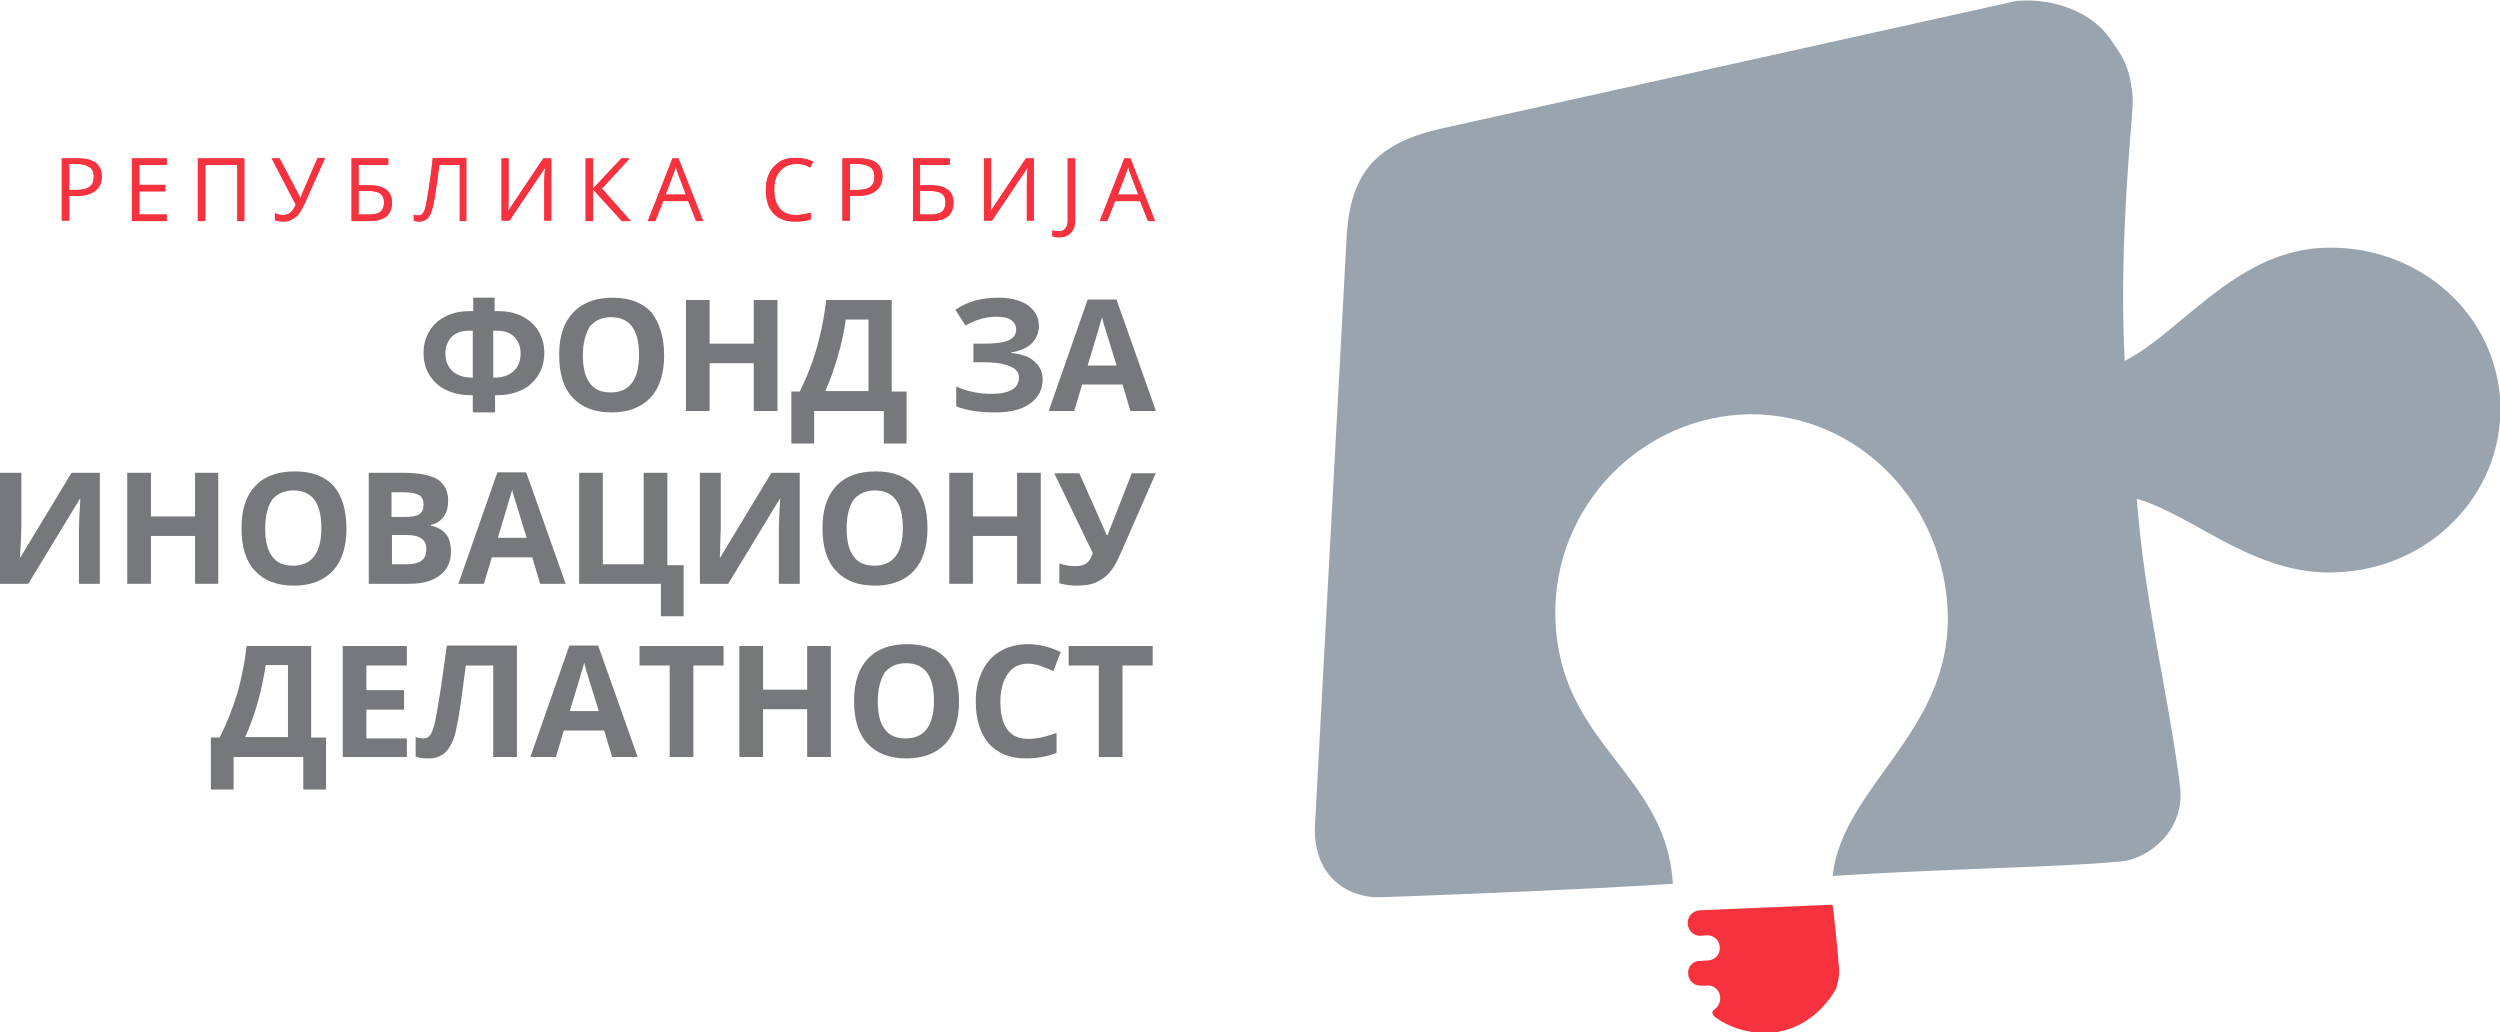 <?xml version="1.0" encoding="utf-8"?>
<!-- Generator: Adobe Illustrator 19.0.0, SVG Export Plug-In . SVG Version: 6.00 Build 0)  -->
<svg version="1.1" id="Layer_1" xmlns="http://www.w3.org/2000/svg" xmlns:xlink="http://www.w3.org/1999/xlink" x="0px" y="0px"
	 viewBox="0 0 538.3 222.3" style="enable-background:new 0 0 538.3 222.3;" xml:space="preserve">
<style type="text/css">
	.st0{fill:#F7323F;}
	.st1{fill:#77787B;}
	.st2{fill:#99A4AE;}
</style>
<g>
	<g>
		<path class="st0" d="M21.9,38c0,1.4-0.5,2.4-1.4,3.1c-0.9,0.7-2.3,1.1-4,1.1h-1.6v5.3h-1.6V34.1h3.5C20.2,34.1,21.9,35.4,21.9,38z
			 M14.9,40.9h1.4c1.4,0,2.4-0.2,3-0.7c0.6-0.4,0.9-1.2,0.9-2.2c0-0.9-0.3-1.6-0.9-2c-0.6-0.4-1.5-0.7-2.7-0.7h-1.7V40.9z"/>
		<path class="st0" d="M35.9,47.6h-7.5V34.1h7.5v1.4H30v4.3h5.6v1.4H30v5h5.9V47.6z"/>
		<path class="st0" d="M52.7,47.6h-1.6V35.5h-6.9v12.1h-1.6V34.1h10V47.6z"/>
		<path class="st0" d="M61,47.7c-0.7,0-1.3-0.1-1.8-0.3v-1.5c0.6,0.3,1.2,0.4,1.7,0.4c0.7,0,1.2-0.2,1.6-0.5
			c0.4-0.3,0.8-0.9,1.2-1.7l-5.2-10h1.7l4,7.6c0.2,0.3,0.3,0.6,0.4,0.9h0.1c0.2-0.5,0.3-0.8,0.4-1l3.3-7.6H70l-4.3,9.6
			c-0.5,1.1-1,2-1.4,2.5c-0.4,0.5-0.9,0.9-1.4,1.1C62.4,47.6,61.8,47.7,61,47.7z"/>
		<path class="st0" d="M84.4,43.6c0,1.3-0.4,2.3-1.2,3c-0.8,0.6-2,1-3.6,1h-3.9V34.1h7.9v1.4h-6.4v4.4h2.1c1.2,0,2.1,0.1,2.9,0.4
			c0.7,0.3,1.3,0.7,1.6,1.2C84.2,42,84.4,42.7,84.4,43.6z M77.2,46.2h2.2c1.2,0,2-0.2,2.5-0.6c0.5-0.4,0.8-1.1,0.8-2
			c0-0.9-0.3-1.5-0.8-1.9c-0.5-0.4-1.5-0.6-2.8-0.6h-1.9V46.2z"/>
		<path class="st0" d="M100.5,47.6H99V35.5h-4.4l-0.3,2.2c-0.4,2.9-0.7,5.1-1,6.4c-0.3,1.4-0.7,2.3-1.1,2.8
			c-0.5,0.5-1.1,0.8-1.9,0.8c-0.5,0-0.9-0.1-1.2-0.2v-1.3c0.3,0.2,0.7,0.2,1,0.2c0.3,0,0.6-0.1,0.9-0.4c0.2-0.3,0.5-0.7,0.6-1.4
			c0.2-0.7,0.4-1.9,0.7-3.8c0.3-1.8,0.6-4.1,0.9-6.8h7.2V47.6z"/>
		<path class="st0" d="M108,34.1h1.5v7.5c0,1.4,0,2.6-0.1,3.7h0.1l7.5-11.2h1.7v13.4h-1.5v-7.4c0-1.2,0-2.5,0.2-3.9h-0.1l-7.6,11.3
			H108V34.1z"/>
		<path class="st0" d="M135.8,47.6h-1.9l-6.2-6.8v6.8h-1.6V34.1h1.6v6.5l6.1-6.5h1.8l-6,6.5L135.8,47.6z"/>
		<path class="st0" d="M149.9,47.6l-1.7-4.3h-5.4l-1.7,4.3h-1.6l5.3-13.5h1.3l5.3,13.5H149.9z M147.7,41.9l-1.6-4.2
			c-0.2-0.5-0.4-1.2-0.6-1.9c-0.1,0.6-0.3,1.2-0.6,1.9l-1.6,4.2H147.7z"/>
		<path class="st0" d="M171.5,35.3c-1.5,0-2.6,0.5-3.5,1.5c-0.9,1-1.3,2.3-1.3,4c0,1.8,0.4,3.1,1.2,4.1c0.8,1,2,1.4,3.5,1.4
			c0.9,0,2-0.2,3.2-0.5v1.4c-0.9,0.4-2.1,0.5-3.5,0.5c-2,0-3.5-0.6-4.6-1.8c-1.1-1.2-1.6-2.9-1.6-5.1c0-1.4,0.3-2.6,0.8-3.6
			c0.5-1,1.3-1.8,2.2-2.4c1-0.6,2.1-0.8,3.5-0.8c1.4,0,2.6,0.3,3.7,0.8l-0.7,1.3C173.6,35.5,172.6,35.3,171.5,35.3z"/>
		<path class="st0" d="M190,38c0,1.4-0.5,2.4-1.4,3.1c-0.9,0.7-2.3,1.1-4,1.1H183v5.3h-1.6V34.1h3.5C188.3,34.1,190,35.4,190,38z
			 M183,40.9h1.4c1.4,0,2.4-0.2,3-0.7c0.6-0.4,0.9-1.2,0.9-2.2c0-0.9-0.3-1.6-0.9-2c-0.6-0.4-1.5-0.7-2.7-0.7H183V40.9z"/>
		<path class="st0" d="M205.3,43.6c0,1.3-0.4,2.3-1.2,3c-0.8,0.6-2,1-3.6,1h-3.9V34.1h7.9v1.4h-6.4v4.4h2.1c1.2,0,2.1,0.1,2.9,0.4
			c0.7,0.3,1.3,0.7,1.6,1.2C205.1,42,205.3,42.7,205.3,43.6z M198.1,46.2h2.2c1.2,0,2-0.2,2.5-0.6c0.5-0.4,0.8-1.1,0.8-2
			c0-0.9-0.3-1.5-0.8-1.9c-0.5-0.4-1.5-0.6-2.8-0.6h-1.9V46.2z"/>
		<path class="st0" d="M211.9,34.1h1.5v7.5c0,1.4,0,2.6-0.1,3.7h0.1l7.5-11.2h1.7v13.4h-1.5v-7.4c0-1.2,0-2.5,0.2-3.9h-0.1
			l-7.6,11.3h-1.7V34.1z"/>
		<path class="st0" d="M228,51.1c-0.6,0-1-0.1-1.4-0.2v-1.3c0.4,0.1,0.9,0.2,1.4,0.2c0.6,0,1.1-0.2,1.4-0.6c0.3-0.4,0.5-0.9,0.5-1.6
			V34.1h1.6v13.3c0,1.2-0.3,2.1-0.9,2.7C230,50.8,229.1,51.1,228,51.1z"/>
		<path class="st0" d="M247.2,47.6l-1.7-4.3h-5.4l-1.7,4.3h-1.6l5.3-13.5h1.3l5.3,13.5H247.2z M245.1,41.9l-1.6-4.2
			c-0.2-0.5-0.4-1.2-0.6-1.9c-0.1,0.6-0.3,1.2-0.6,1.9l-1.6,4.2H245.1z"/>
	</g>
	<g>
		<path class="st0" d="M21.9,38c0,1.4-0.5,2.4-1.4,3.1c-0.9,0.7-2.3,1.1-4,1.1h-1.6v5.3h-1.6V34.1h3.5C20.2,34.1,21.9,35.4,21.9,38z
			 M14.9,40.9h1.4c1.4,0,2.4-0.2,3-0.7c0.6-0.4,0.9-1.2,0.9-2.2c0-0.9-0.3-1.6-0.9-2c-0.6-0.4-1.5-0.7-2.7-0.7h-1.7V40.9z"/>
		<path class="st0" d="M35.9,47.6h-7.5V34.1h7.5v1.4H30v4.3h5.6v1.4H30v5h5.9V47.6z"/>
		<path class="st0" d="M52.7,47.6h-1.6V35.5h-6.9v12.1h-1.6V34.1h10V47.6z"/>
		<path class="st0" d="M61,47.7c-0.7,0-1.3-0.1-1.8-0.3v-1.5c0.6,0.3,1.2,0.4,1.7,0.4c0.7,0,1.2-0.2,1.6-0.5
			c0.4-0.3,0.8-0.9,1.2-1.7l-5.2-10h1.7l4,7.6c0.2,0.3,0.3,0.6,0.4,0.9h0.1c0.2-0.5,0.3-0.8,0.4-1l3.3-7.6H70l-4.3,9.6
			c-0.5,1.1-1,2-1.4,2.5c-0.4,0.5-0.9,0.9-1.4,1.1C62.4,47.6,61.8,47.7,61,47.7z"/>
		<path class="st0" d="M84.4,43.6c0,1.3-0.4,2.3-1.2,3c-0.8,0.6-2,1-3.6,1h-3.9V34.1h7.9v1.4h-6.4v4.4h2.1c1.2,0,2.1,0.1,2.9,0.4
			c0.7,0.3,1.3,0.7,1.6,1.2C84.2,42,84.4,42.7,84.4,43.6z M77.2,46.2h2.2c1.2,0,2-0.2,2.5-0.6c0.5-0.4,0.8-1.1,0.8-2
			c0-0.9-0.3-1.5-0.8-1.9c-0.5-0.4-1.5-0.6-2.8-0.6h-1.9V46.2z"/>
		<path class="st0" d="M100.5,47.6H99V35.5h-4.4l-0.3,2.2c-0.4,2.9-0.7,5.1-1,6.4c-0.3,1.4-0.7,2.3-1.1,2.8
			c-0.5,0.5-1.1,0.8-1.9,0.8c-0.5,0-0.9-0.1-1.2-0.2v-1.3c0.3,0.2,0.7,0.2,1,0.2c0.3,0,0.6-0.1,0.9-0.4c0.2-0.3,0.5-0.7,0.6-1.4
			c0.2-0.7,0.4-1.9,0.7-3.8c0.3-1.8,0.6-4.1,0.9-6.8h7.2V47.6z"/>
		<path class="st0" d="M108,34.1h1.5v7.5c0,1.4,0,2.6-0.1,3.7h0.1l7.5-11.2h1.7v13.4h-1.5v-7.4c0-1.2,0-2.5,0.2-3.9h-0.1l-7.6,11.3
			H108V34.1z"/>
		<path class="st0" d="M135.8,47.6h-1.9l-6.2-6.8v6.8h-1.6V34.1h1.6v6.5l6.1-6.5h1.8l-6,6.5L135.8,47.6z"/>
		<path class="st0" d="M149.9,47.6l-1.7-4.3h-5.4l-1.7,4.3h-1.6l5.3-13.5h1.3l5.3,13.5H149.9z M147.7,41.9l-1.6-4.2
			c-0.2-0.5-0.4-1.2-0.6-1.9c-0.1,0.6-0.3,1.2-0.6,1.9l-1.6,4.2H147.7z"/>
		<path class="st0" d="M171.5,35.3c-1.5,0-2.6,0.5-3.5,1.5c-0.9,1-1.3,2.3-1.3,4c0,1.8,0.4,3.1,1.2,4.1c0.8,1,2,1.4,3.5,1.4
			c0.9,0,2-0.2,3.2-0.5v1.4c-0.9,0.4-2.1,0.5-3.5,0.5c-2,0-3.5-0.6-4.6-1.8c-1.1-1.2-1.6-2.9-1.6-5.1c0-1.4,0.3-2.6,0.8-3.6
			c0.5-1,1.3-1.8,2.2-2.4c1-0.6,2.1-0.8,3.5-0.8c1.4,0,2.6,0.3,3.7,0.8l-0.7,1.3C173.6,35.5,172.6,35.3,171.5,35.3z"/>
		<path class="st0" d="M190,38c0,1.4-0.5,2.4-1.4,3.1c-0.9,0.7-2.3,1.1-4,1.1H183v5.3h-1.6V34.1h3.5C188.3,34.1,190,35.4,190,38z
			 M183,40.9h1.4c1.4,0,2.4-0.2,3-0.7c0.6-0.4,0.9-1.2,0.9-2.2c0-0.9-0.3-1.6-0.9-2c-0.6-0.4-1.5-0.7-2.7-0.7H183V40.9z"/>
		<path class="st0" d="M205.3,43.6c0,1.3-0.4,2.3-1.2,3c-0.8,0.6-2,1-3.6,1h-3.9V34.1h7.9v1.4h-6.4v4.4h2.1c1.2,0,2.1,0.1,2.9,0.4
			c0.7,0.3,1.3,0.7,1.6,1.2C205.1,42,205.3,42.7,205.3,43.6z M198.1,46.2h2.2c1.2,0,2-0.2,2.5-0.6c0.5-0.4,0.8-1.1,0.8-2
			c0-0.9-0.3-1.5-0.8-1.9c-0.5-0.4-1.5-0.6-2.8-0.6h-1.9V46.2z"/>
		<path class="st0" d="M211.9,34.1h1.5v7.5c0,1.4,0,2.6-0.1,3.7h0.1l7.5-11.2h1.7v13.4h-1.5v-7.4c0-1.2,0-2.5,0.2-3.9h-0.1
			l-7.6,11.3h-1.7V34.1z"/>
		<path class="st0" d="M228,51.1c-0.6,0-1-0.1-1.4-0.2v-1.3c0.4,0.1,0.9,0.2,1.4,0.2c0.6,0,1.1-0.2,1.4-0.6c0.3-0.4,0.5-0.9,0.5-1.6
			V34.1h1.6v13.3c0,1.2-0.3,2.1-0.9,2.7C230,50.8,229.1,51.1,228,51.1z"/>
		<path class="st0" d="M247.2,47.6l-1.7-4.3h-5.4l-1.7,4.3h-1.6l5.3-13.5h1.3l5.3,13.5H247.2z M245.1,41.9l-1.6-4.2
			c-0.2-0.5-0.4-1.2-0.6-1.9c-0.1,0.6-0.3,1.2-0.6,1.9l-1.6,4.2H245.1z"/>
	</g>
	<g>
		<path class="st1" d="M101.8,88.8v-3.7h-0.4c-2,0-3.8-0.4-5.3-1.1c-1.5-0.7-2.7-1.8-3.6-3.2c-0.9-1.4-1.3-3-1.3-4.8
			c0-1.7,0.4-3.2,1.2-4.6c0.8-1.4,1.9-2.4,3.4-3.2c1.5-0.8,3.2-1.2,5.2-1.2h0.9v-2.9h4.6v2.9h0.9c2,0,3.7,0.4,5.2,1.2
			c1.5,0.8,2.6,1.8,3.4,3.2c0.8,1.4,1.2,2.9,1.2,4.6c0,1.7-0.4,3.3-1.3,4.8c-0.9,1.4-2.1,2.5-3.6,3.2c-1.5,0.7-3.3,1.1-5.3,1.1h-0.4
			v3.7H101.8z M101.8,71.2h-0.7c-1.6,0-2.9,0.4-3.8,1.3c-0.9,0.9-1.4,2.1-1.4,3.6c0,1.6,0.5,2.8,1.5,3.8c1,0.9,2.4,1.4,4.2,1.4h0.2
			V71.2z M106.3,81.3h0.2c1.8,0,3.1-0.5,4.1-1.4c1-0.9,1.5-2.2,1.5-3.8c0-1.5-0.5-2.7-1.4-3.6c-0.9-0.9-2.2-1.3-3.8-1.3h-0.7V81.3z"
			/>
		<path class="st1" d="M143,76.5c0,4-1,7-2.9,9.1c-2,2.1-4.8,3.2-8.4,3.2c-3.7,0-6.5-1.1-8.4-3.2c-2-2.1-2.9-5.2-2.9-9.2
			c0-4,1-7,3-9.1c2-2.1,4.8-3.2,8.5-3.2c3.7,0,6.5,1.1,8.4,3.2C142,69.5,143,72.6,143,76.5z M125.5,76.5c0,2.7,0.5,4.7,1.5,6
			c1,1.4,2.5,2,4.5,2c4,0,6.1-2.7,6.1-8.1c0-5.4-2-8.1-6-8.1c-2,0-3.5,0.7-4.6,2C126.1,71.8,125.5,73.9,125.5,76.5z"/>
		<path class="st1" d="M167.4,88.5h-5.1V78.2h-9.5v10.3h-5.1V64.6h5.1V74h9.5v-9.4h5.1V88.5z"/>
		<path class="st1" d="M170.4,84.3h1.8c1.6-3.2,2.8-6.3,3.7-9.5c0.9-3.2,1.6-6.6,2-10.2H192v19.7h3.2v11.2h-4.9v-7h-15v7h-4.9V84.3z
			 M182.1,68.8c-0.3,2.5-0.9,5.1-1.7,7.9c-0.8,2.8-1.7,5.3-2.7,7.5h9.3V68.8H182.1z"/>
		<path class="st1" d="M223.7,70.2c0,1.5-0.6,2.8-1.6,3.8c-1.1,1-2.6,1.6-4.4,1.9V76c2.2,0.2,3.9,0.8,5,1.8c1.2,1,1.8,2.3,1.8,3.9
			c0,2.2-0.9,3.9-2.7,5.2c-1.8,1.3-4.3,1.9-7.4,1.9c-3.5,0-6.3-0.4-8.5-1.3v-4.3c1,0.5,2.2,0.9,3.6,1.2c1.4,0.3,2.7,0.4,3.9,0.4
			c4,0,6-1.2,6-3.5c0-1.1-0.6-1.9-1.9-2.4c-1.3-0.6-3.2-0.9-5.7-0.9h-2.2v-4h2c2.5,0,4.4-0.2,5.5-0.7c1.2-0.5,1.7-1.3,1.7-2.4
			c0-0.8-0.4-1.5-1.1-2c-0.7-0.5-1.8-0.7-3.3-0.7c-2.2,0-4.4,0.7-6.5,1.9l-2.2-3.4c1.4-0.9,2.8-1.6,4.3-2c1.5-0.4,3.2-0.6,5.1-0.6
			c2.6,0,4.7,0.6,6.2,1.6C223,67,223.7,68.4,223.7,70.2z"/>
		<path class="st1" d="M243.4,88.5l-1.7-5.7h-8.7l-1.7,5.7h-5.5l8.4-24h6.2l8.5,24H243.4z M240.4,78.6c-1.6-5.2-2.5-8.1-2.7-8.7
			c-0.2-0.7-0.3-1.2-0.4-1.6c-0.4,1.4-1.4,4.8-3.1,10.4H240.4z"/>
		<path class="st1" d="M0,101.8h4.6v11.6l-0.1,3.1L4.3,120h0.1l11-18.2h6.1v23.9H17v-11.5c0-1.5,0.1-3.8,0.3-6.8h-0.1L6.1,125.7H0
			V101.8z"/>
		<path class="st1" d="M47,125.7H42v-10.3h-9.5v10.3h-5.1v-23.9h5.1v9.4H42v-9.4H47V125.7z"/>
		<path class="st1" d="M74.6,113.8c0,4-1,7-2.9,9.1c-2,2.1-4.8,3.2-8.4,3.2c-3.7,0-6.5-1.1-8.4-3.2c-2-2.1-2.9-5.2-2.9-9.2
			c0-4,1-7,3-9.1c2-2.1,4.8-3.1,8.5-3.1c3.7,0,6.5,1.1,8.4,3.2C73.6,106.7,74.6,109.8,74.6,113.8z M57.1,113.8c0,2.7,0.5,4.7,1.5,6
			c1,1.4,2.5,2,4.5,2c4,0,6.1-2.7,6.1-8.1c0-5.4-2-8.1-6-8.1c-2,0-3.5,0.7-4.6,2C57.6,109.1,57.1,111.1,57.1,113.8z"/>
		<path class="st1" d="M79.4,101.8h7.4c3.4,0,5.9,0.5,7.4,1.4c1.5,1,2.3,2.5,2.3,4.6c0,1.4-0.3,2.6-1,3.5c-0.7,0.9-1.6,1.5-2.7,1.7
			v0.2c1.5,0.3,2.6,1,3.3,1.9c0.7,0.9,1,2.2,1,3.7c0,2.2-0.8,3.9-2.4,5.1c-1.6,1.2-3.7,1.8-6.4,1.8h-8.9V101.8z M84.4,111.3h2.9
			c1.4,0,2.4-0.2,3-0.6c0.6-0.4,0.9-1.1,0.9-2.1c0-0.9-0.3-1.6-1-2c-0.7-0.4-1.7-0.6-3.2-0.6h-2.7V111.3z M84.4,115.3v6.2h3.3
			c1.4,0,2.4-0.3,3.1-0.8c0.7-0.5,1-1.4,1-2.5c0-2-1.4-3-4.2-3H84.4z"/>
		<path class="st1" d="M116.3,125.7l-1.7-5.7h-8.7l-1.7,5.7h-5.5l8.4-24h6.2l8.5,24H116.3z M113.4,115.8c-1.6-5.2-2.5-8.1-2.7-8.8
			c-0.2-0.7-0.4-1.2-0.4-1.6c-0.4,1.4-1.4,4.8-3.1,10.4H113.4z"/>
		<path class="st1" d="M143.6,121.7h3.6v11h-4.9v-7h-17.6v-23.9h5.1v19.7h8.8v-19.7h5.1V121.7z"/>
		<path class="st1" d="M150.6,101.8h4.6v11.6l-0.1,3.1L155,120h0.1l11-18.2h6.1v23.9h-4.5v-11.5c0-1.5,0.1-3.8,0.3-6.8h-0.1
			l-11.1,18.3h-6.1V101.8z"/>
		<path class="st1" d="M199.7,113.8c0,4-1,7-2.9,9.1c-2,2.1-4.8,3.2-8.4,3.2c-3.7,0-6.5-1.1-8.4-3.2c-2-2.1-2.9-5.2-2.9-9.2
			c0-4,1-7,3-9.1c2-2.1,4.8-3.1,8.5-3.1c3.7,0,6.5,1.1,8.4,3.2C198.8,106.7,199.7,109.8,199.7,113.8z M182.3,113.8
			c0,2.7,0.5,4.7,1.5,6c1,1.4,2.5,2,4.5,2c4,0,6.1-2.7,6.1-8.1c0-5.4-2-8.1-6-8.1c-2,0-3.5,0.7-4.6,2
			C182.8,109.1,182.3,111.1,182.3,113.8z"/>
		<path class="st1" d="M224.1,125.7h-5.1v-10.3h-9.5v10.3h-5.1v-23.9h5.1v9.4h9.5v-9.4h5.1V125.7z"/>
		<path class="st1" d="M248.9,101.8l-7.4,16.9c-0.9,2.1-1.8,3.7-2.6,4.6c-0.8,0.9-1.8,1.6-2.9,2.1c-1.1,0.5-2.5,0.7-4.1,0.7
			c-1.4,0-2.6-0.2-3.8-0.5v-4.3c1,0.4,2.2,0.6,3.6,0.6c0.9,0,1.6-0.2,2.2-0.6c0.6-0.4,1-1.1,1.4-2.2l-8.3-17.2h5.4l5.9,13.3h0.2
			l0.3-0.8l4.9-12.5H248.9z"/>
		<path class="st1" d="M45.5,158.8h1.8c1.6-3.2,2.8-6.3,3.8-9.5c0.9-3.2,1.6-6.6,2-10.2h13.9v19.7h3.2v11.2h-4.9v-7h-15v7h-4.9
			V158.8z M57.2,143.3c-0.4,2.5-0.9,5.1-1.7,7.9c-0.8,2.8-1.7,5.3-2.7,7.5H62v-15.5H57.2z"/>
		<path class="st1" d="M87.5,163H73.8v-23.9h13.8v4.2h-8.7v5.3h8.1v4.2h-8.1v6.2h8.7V163z"/>
		<path class="st1" d="M111.3,163h-5.1v-19.7h-5.9l-0.3,2.2c-0.7,5.6-1.3,9.5-1.8,11.7c-0.5,2.3-1.3,3.8-2.3,4.8
			c-1,0.9-2.3,1.4-4,1.3c-0.9,0-1.7-0.1-2.4-0.4v-4.2c0.6,0.2,1.2,0.3,1.8,0.3c0.6,0,1-0.3,1.4-0.8c0.3-0.5,0.7-1.5,1-2.9
			c0.3-1.4,0.7-3.8,1.2-7c0.5-3.3,0.9-6.4,1.3-9.3h15.1V163z"/>
		<path class="st1" d="M131.8,163l-1.7-5.7h-8.7l-1.7,5.7h-5.5l8.4-24h6.2l8.5,24H131.8z M128.9,153c-1.6-5.2-2.5-8.1-2.7-8.7
			c-0.2-0.7-0.3-1.2-0.4-1.6c-0.4,1.4-1.4,4.8-3.1,10.4H128.9z"/>
		<path class="st1" d="M149.3,163h-5.1v-19.7h-6.5v-4.2h18.1v4.2h-6.5V163z"/>
		<path class="st1" d="M178.9,163h-5.1v-10.3h-9.5V163h-5.1v-23.9h5.1v9.4h9.5v-9.4h5.1V163z"/>
		<path class="st1" d="M206.5,151c0,4-1,7-2.9,9.1c-2,2.1-4.8,3.2-8.4,3.2c-3.7,0-6.5-1.1-8.4-3.2c-2-2.1-2.9-5.2-2.9-9.2
			c0-4,1-7,3-9.1c2-2.1,4.8-3.1,8.5-3.1c3.7,0,6.5,1.1,8.4,3.2C205.5,144,206.5,147,206.5,151z M189,151c0,2.7,0.5,4.7,1.5,6
			c1,1.4,2.5,2,4.5,2c4,0,6.1-2.7,6.1-8.1c0-5.4-2-8.1-6-8.1c-2,0-3.5,0.7-4.6,2C189.6,146.3,189,148.3,189,151z"/>
		<path class="st1" d="M221.4,142.9c-1.9,0-3.4,0.7-4.4,2.2c-1,1.4-1.6,3.4-1.6,6c0,5.3,2,8,6,8c1.7,0,3.7-0.4,6.1-1.3v4.3
			c-2,0.8-4.2,1.2-6.6,1.2c-3.5,0-6.1-1.1-8-3.2c-1.8-2.1-2.8-5.1-2.8-9.1c0-2.5,0.5-4.7,1.4-6.5c0.9-1.9,2.2-3.3,3.9-4.3
			c1.7-1,3.7-1.5,6-1.5c2.3,0,4.7,0.6,7,1.7l-1.6,4.1c-0.9-0.4-1.8-0.8-2.7-1.1C223.2,143.1,222.3,142.9,221.4,142.9z"/>
		<path class="st1" d="M241.7,163h-5.1v-19.7h-6.5v-4.2h18.1v4.2h-6.5V163z"/>
	</g>
	<path class="st2" d="M538.3,85.6L538.3,85.6c0-0.1,0-0.1,0-0.1c0,0,0-0.1,0-0.1h0c-1.7-19.3-19-33.2-38.8-32
		c-18.5,1.2-30.1,18.3-42,24.3c-1.1-20.4,0.7-42.2,1.5-52c0.4-5.1,0.2-5.5-0.2-7.9c-0.8-4.7-2.7-6.8-3.8-8.5
		c-4-6.6-12.6-9.8-20.8-9.1L310.7,27.6c-14.4,3.2-19.7,9.5-20.7,22.6l-6.9,128.3c0,9.8,6.2,14.2,12.8,14.7c1,0.1,46.9-1.7,64.3-2.9
		c-1.4-24.1-24.7-29.9-25.3-57.5c-0.5-23.9,18.7-43.3,41.9-43.6l0,0c0.1,0,0.1,0,0.2,0c0.1,0,0.1,0,0.2,0v0
		c23.2,0.1,41.7,19.4,42.2,43.3c0.5,25.2-22.7,36.9-24.8,56.1c29.4-1.8,45.9-1.7,62-3.1c6-0.5,14-6.7,12.8-16.2
		c-2.5-20.1-7.6-39.2-9.3-61.9c13,3.8,26.3,17.6,45,15.7C524.8,121.4,539.7,104.8,538.3,85.6z"/>
	<path class="st0" d="M394.7,195.4c-0.1-0.4-0.2-0.6-0.2-0.6l-28.5,1.2c-1.5,0.1-2.7,1.3-2.6,2.9c0.1,1.4,1.1,2.5,2.5,2.6
		c0,0,1.6-0.1,1.6-0.1c1.5-0.1,2.8,1.1,2.8,2.6c0.1,1.5-1.1,2.8-2.6,2.8l-1.6,0.1c0,0-0.7,0-1.1,0.2c-1,0.4-1.6,1.4-1.5,2.6
		c0,0.9,0.6,1.7,1.3,2.2c0.8,0.5,2.8,0.3,2.8,0.3c1.5-0.1,2.8,1.1,2.8,2.7c0,1-0.5,1.9-1.3,2.5c-0.8,0.5-0.2,1.3,0.3,1.7
		c3,2.1,6.8,3.4,11,3.3c6.7-0.1,11.9-4.3,14.9-9.4c0-0.1,0.8-2.2,0.7-4.1C395.7,204.4,394.7,195.4,394.7,195.4z"/>
</g>
</svg>
